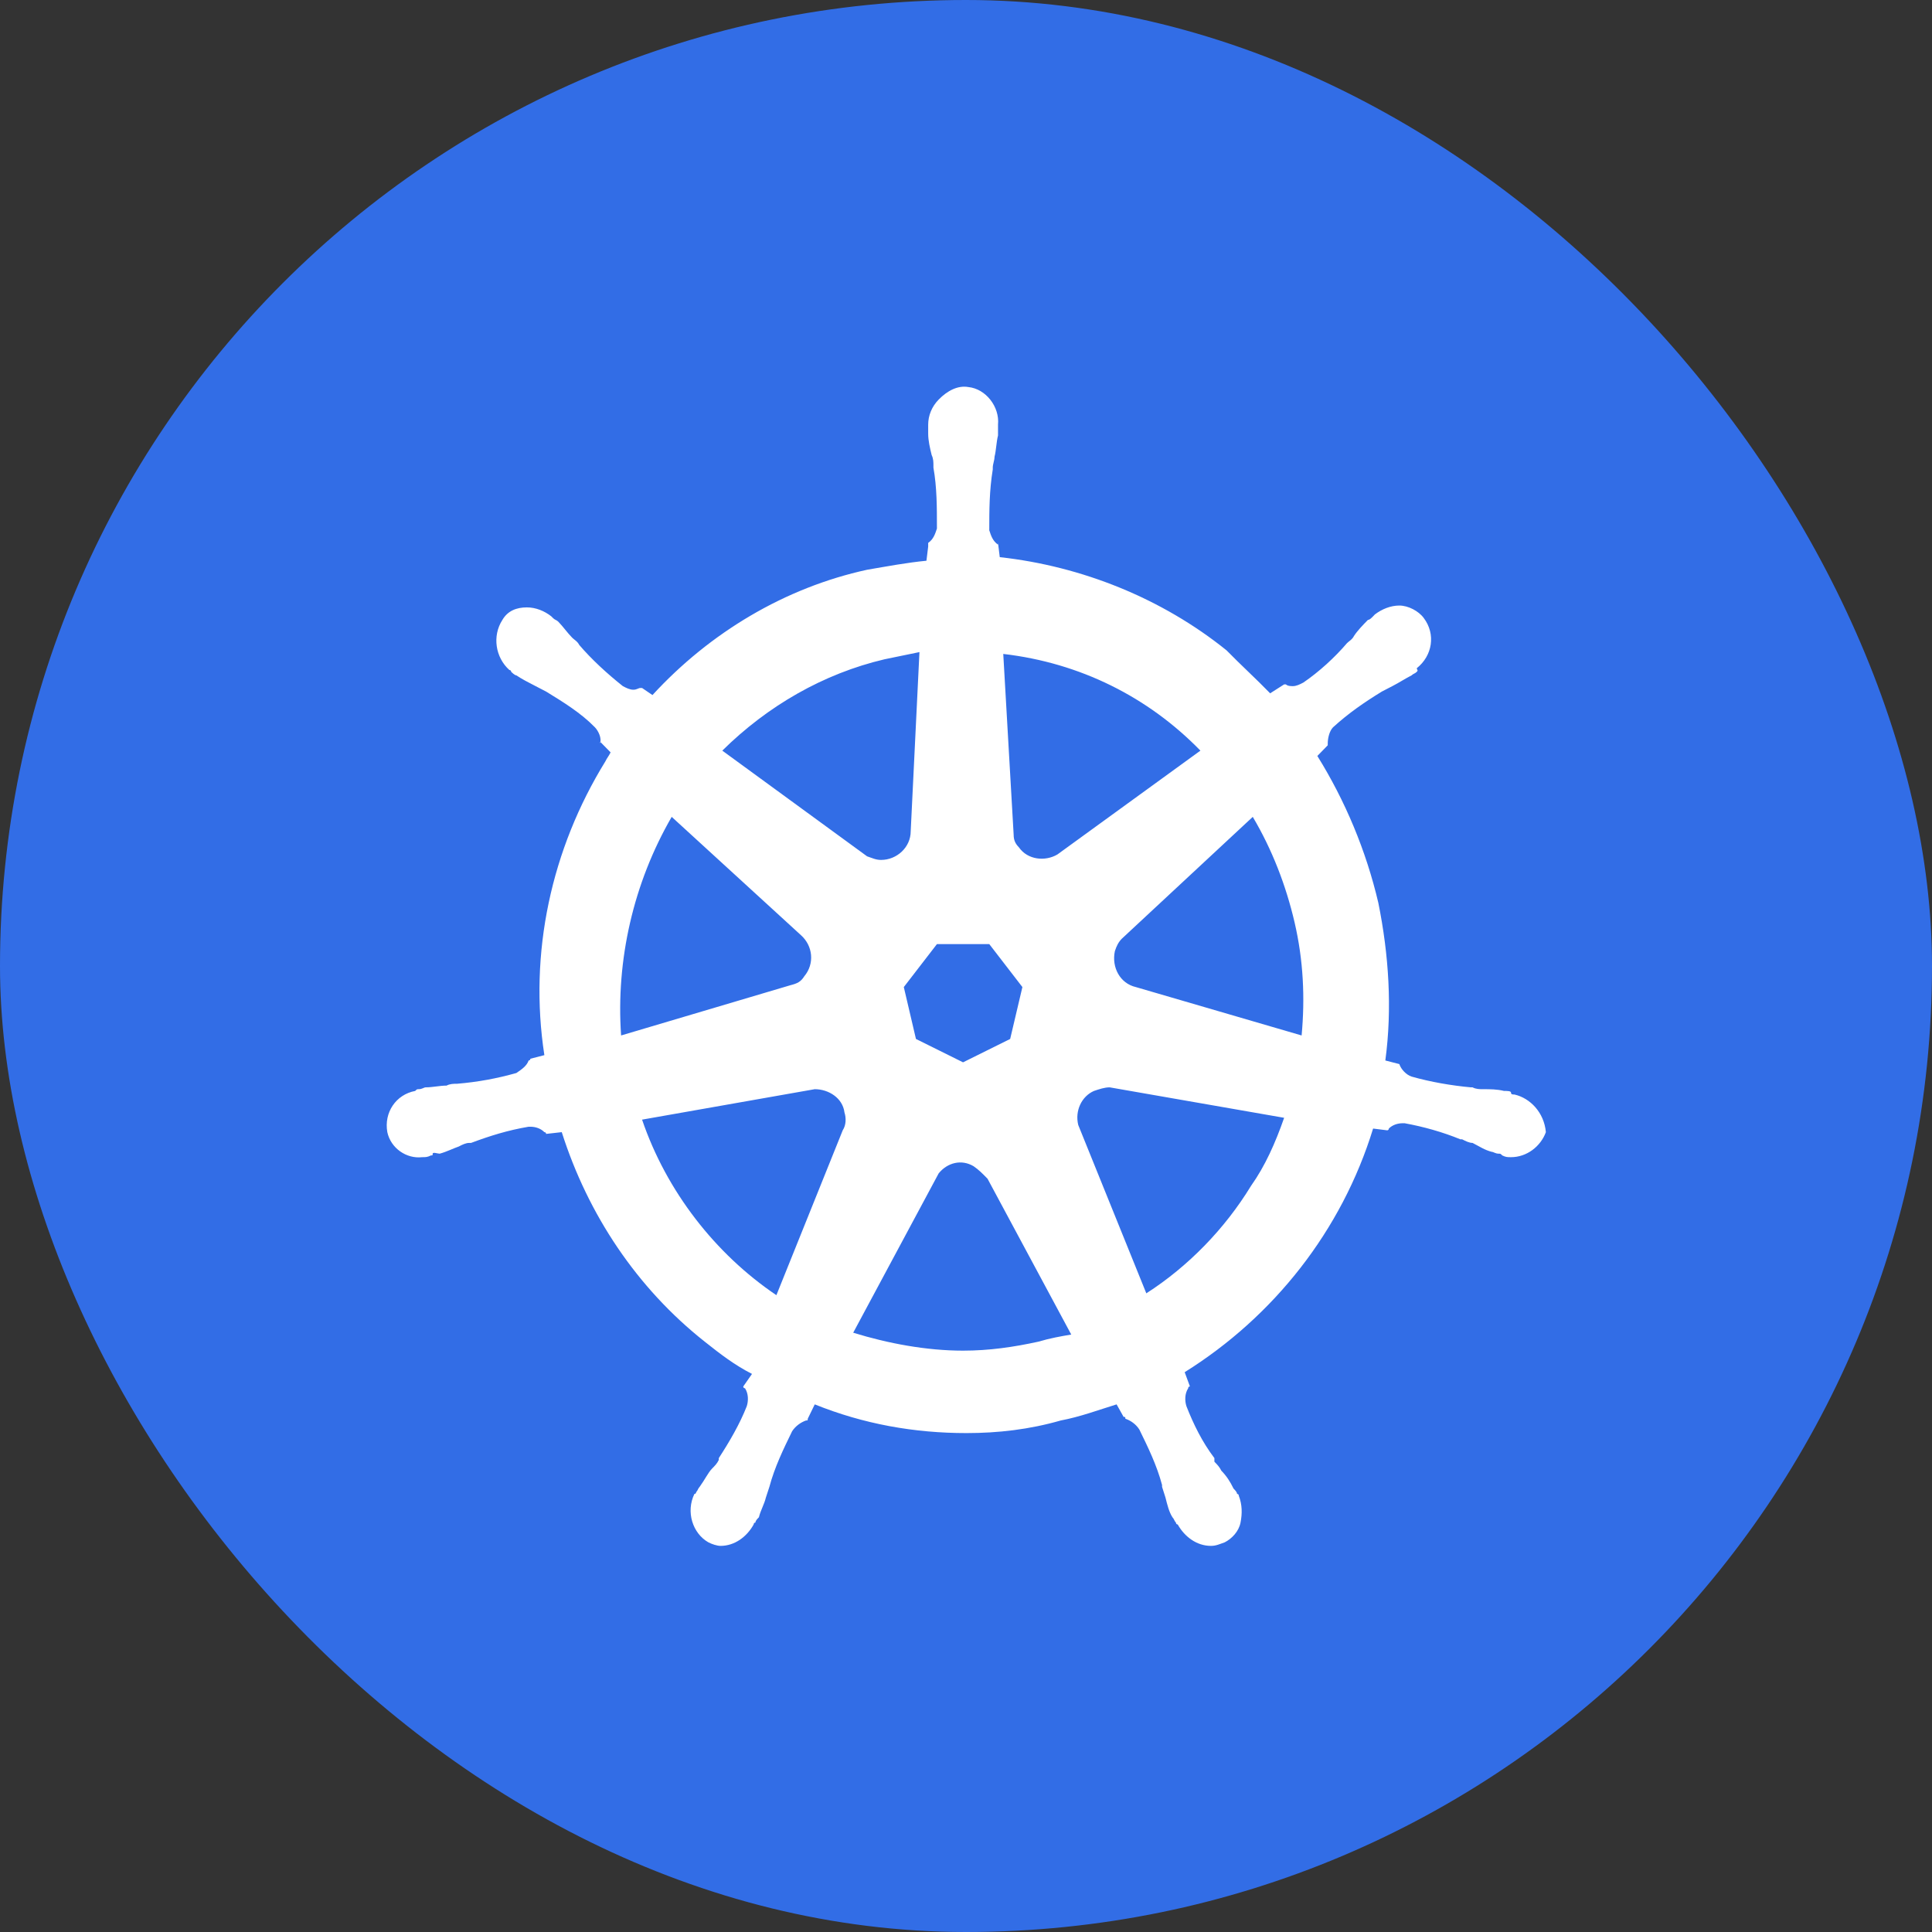 <svg width="21" height="21" viewBox="0 0 21 21" fill="none" xmlns="http://www.w3.org/2000/svg">
<rect x="0" y="0" width="21" height="21" fill="#333333" stroke="none"/>
<rect width="21" height="21" rx="10.5" fill="#326DE6"/>
<path d="M16.462 11.897C16.443 11.897 16.424 11.897 16.424 11.877C16.424 11.858 16.386 11.858 16.348 11.858C16.272 11.839 16.196 11.839 16.12 11.839C16.082 11.839 16.044 11.839 16.006 11.819H15.988C15.779 11.8 15.551 11.761 15.343 11.702C15.286 11.683 15.229 11.624 15.21 11.566L15.058 11.527C15.134 10.963 15.096 10.378 14.982 9.814C14.85 9.249 14.622 8.704 14.319 8.217L14.432 8.101V8.081C14.432 8.023 14.451 7.945 14.489 7.906C14.66 7.75 14.831 7.633 15.02 7.517C15.058 7.497 15.096 7.478 15.134 7.458C15.21 7.419 15.267 7.38 15.343 7.341C15.362 7.322 15.381 7.322 15.4 7.302C15.419 7.283 15.4 7.283 15.4 7.263C15.57 7.127 15.608 6.894 15.476 6.718C15.419 6.64 15.305 6.582 15.21 6.582C15.115 6.582 15.02 6.621 14.944 6.679L14.925 6.699C14.906 6.718 14.887 6.738 14.869 6.738C14.812 6.796 14.755 6.855 14.717 6.913C14.698 6.952 14.66 6.971 14.641 6.991C14.508 7.147 14.338 7.302 14.167 7.419C14.129 7.439 14.091 7.458 14.053 7.458C14.034 7.458 13.996 7.458 13.977 7.439H13.958L13.806 7.536C13.655 7.38 13.484 7.225 13.332 7.069C12.631 6.504 11.758 6.154 10.867 6.056L10.848 5.901V5.92C10.791 5.881 10.772 5.823 10.753 5.764C10.753 5.55 10.753 5.336 10.791 5.102V5.083C10.791 5.044 10.81 5.005 10.81 4.966C10.829 4.888 10.829 4.81 10.848 4.733V4.616C10.867 4.421 10.715 4.226 10.525 4.207C10.412 4.187 10.298 4.246 10.203 4.343C10.127 4.421 10.089 4.518 10.089 4.616V4.713C10.089 4.791 10.108 4.869 10.127 4.947C10.146 4.986 10.146 5.025 10.146 5.063V5.083C10.184 5.297 10.184 5.511 10.184 5.745C10.165 5.803 10.146 5.862 10.089 5.901V5.94L10.07 6.095C9.861 6.115 9.653 6.154 9.425 6.193C8.534 6.387 7.718 6.874 7.092 7.555L6.979 7.478H6.96C6.941 7.478 6.922 7.497 6.884 7.497C6.846 7.497 6.808 7.478 6.77 7.458C6.599 7.322 6.429 7.166 6.296 7.01C6.277 6.971 6.239 6.952 6.22 6.932C6.163 6.874 6.125 6.816 6.068 6.757C6.049 6.738 6.03 6.738 6.011 6.718C5.992 6.699 5.992 6.699 5.992 6.699C5.917 6.64 5.822 6.602 5.727 6.602C5.613 6.602 5.518 6.64 5.461 6.738C5.348 6.913 5.385 7.147 5.537 7.283C5.556 7.283 5.556 7.302 5.556 7.302C5.556 7.302 5.594 7.341 5.613 7.341C5.67 7.38 5.746 7.419 5.822 7.458C5.86 7.478 5.898 7.497 5.936 7.517C6.125 7.633 6.315 7.75 6.467 7.906C6.504 7.945 6.542 8.023 6.523 8.081V8.062L6.637 8.178C6.618 8.217 6.599 8.237 6.58 8.276C5.992 9.23 5.746 10.359 5.917 11.469L5.765 11.508C5.765 11.527 5.746 11.527 5.746 11.527C5.727 11.585 5.67 11.624 5.613 11.663C5.404 11.722 5.196 11.761 4.968 11.78C4.93 11.78 4.892 11.78 4.854 11.8C4.779 11.8 4.703 11.819 4.627 11.819C4.608 11.819 4.589 11.839 4.551 11.839C4.532 11.839 4.532 11.839 4.513 11.858C4.304 11.897 4.172 12.092 4.21 12.306C4.248 12.481 4.418 12.598 4.589 12.578C4.627 12.578 4.646 12.578 4.684 12.559C4.703 12.559 4.703 12.559 4.703 12.54C4.703 12.52 4.76 12.54 4.779 12.54C4.854 12.52 4.93 12.481 4.987 12.462C5.025 12.442 5.063 12.423 5.101 12.423H5.12C5.329 12.345 5.518 12.286 5.746 12.247H5.765C5.822 12.247 5.879 12.267 5.917 12.306C5.936 12.306 5.936 12.325 5.936 12.325L6.106 12.306C6.391 13.201 6.922 14 7.661 14.584C7.832 14.72 7.984 14.837 8.174 14.934L8.079 15.07C8.079 15.09 8.098 15.09 8.098 15.09C8.136 15.148 8.136 15.226 8.117 15.285C8.041 15.479 7.927 15.674 7.813 15.849V15.869C7.794 15.908 7.775 15.927 7.737 15.966C7.699 16.005 7.661 16.083 7.605 16.161C7.586 16.18 7.586 16.2 7.567 16.219C7.567 16.219 7.567 16.238 7.548 16.238C7.453 16.433 7.529 16.667 7.699 16.764C7.737 16.784 7.794 16.803 7.832 16.803C7.984 16.803 8.117 16.706 8.192 16.57C8.192 16.57 8.192 16.55 8.211 16.55C8.211 16.531 8.23 16.511 8.249 16.492C8.268 16.414 8.306 16.355 8.325 16.277L8.363 16.161C8.42 15.947 8.515 15.752 8.61 15.557C8.648 15.499 8.705 15.46 8.761 15.44C8.78 15.44 8.78 15.44 8.78 15.421L8.856 15.265C9.387 15.479 9.937 15.577 10.506 15.577C10.848 15.577 11.189 15.538 11.53 15.44C11.739 15.401 11.948 15.323 12.137 15.265L12.213 15.401C12.232 15.401 12.232 15.401 12.232 15.421C12.289 15.44 12.346 15.479 12.384 15.538C12.479 15.732 12.574 15.927 12.631 16.141V16.161L12.668 16.277C12.688 16.355 12.706 16.433 12.744 16.492C12.763 16.511 12.763 16.531 12.782 16.55C12.782 16.55 12.782 16.57 12.801 16.57C12.877 16.706 13.01 16.803 13.162 16.803C13.219 16.803 13.256 16.784 13.313 16.764C13.389 16.725 13.465 16.647 13.484 16.55C13.503 16.453 13.503 16.355 13.465 16.258C13.465 16.238 13.446 16.238 13.446 16.238C13.446 16.219 13.427 16.2 13.408 16.18C13.37 16.102 13.332 16.044 13.275 15.985C13.256 15.947 13.238 15.927 13.2 15.888V15.849C13.067 15.674 12.972 15.479 12.896 15.285C12.877 15.226 12.877 15.148 12.915 15.09C12.915 15.07 12.934 15.07 12.934 15.07L12.877 14.915C13.844 14.311 14.584 13.377 14.925 12.267L15.077 12.286C15.096 12.286 15.096 12.267 15.096 12.267C15.134 12.228 15.191 12.209 15.248 12.209H15.267C15.476 12.247 15.684 12.306 15.874 12.384H15.893C15.931 12.403 15.969 12.423 16.006 12.423C16.082 12.462 16.139 12.501 16.215 12.52C16.234 12.52 16.253 12.54 16.291 12.54C16.31 12.54 16.31 12.54 16.329 12.559C16.367 12.578 16.386 12.578 16.424 12.578C16.595 12.578 16.746 12.462 16.803 12.306C16.784 12.092 16.632 11.936 16.462 11.897ZM10.98 11.293L10.468 11.547L9.956 11.293L9.824 10.729L10.184 10.262H10.753L11.113 10.729L10.98 11.293ZM14.072 10.028C14.167 10.437 14.186 10.846 14.148 11.255L12.346 10.729C12.175 10.69 12.081 10.515 12.118 10.339C12.137 10.281 12.156 10.242 12.194 10.203L13.617 8.879C13.825 9.23 13.977 9.619 14.072 10.028ZM13.048 8.159L11.493 9.288C11.36 9.366 11.17 9.347 11.075 9.21C11.037 9.171 11.018 9.132 11.018 9.074L10.905 7.108C11.739 7.205 12.479 7.575 13.048 8.159ZM9.615 7.166L9.994 7.088L9.899 9.035C9.899 9.21 9.748 9.347 9.577 9.347C9.52 9.347 9.482 9.327 9.425 9.308L7.851 8.159C8.344 7.672 8.951 7.322 9.615 7.166ZM7.301 8.879L8.705 10.164C8.837 10.281 8.856 10.476 8.742 10.612C8.705 10.671 8.667 10.69 8.591 10.709L6.751 11.255C6.694 10.437 6.884 9.6 7.301 8.879ZM6.979 12.17L8.856 11.839C9.008 11.839 9.16 11.936 9.179 12.092C9.198 12.15 9.198 12.228 9.16 12.286L8.439 14.078C7.775 13.63 7.244 12.948 6.979 12.17ZM11.284 14.584C11.018 14.642 10.753 14.681 10.468 14.681C10.07 14.681 9.653 14.603 9.274 14.486L10.203 12.754C10.298 12.637 10.45 12.598 10.582 12.676C10.639 12.715 10.677 12.754 10.734 12.812L11.644 14.506C11.53 14.525 11.417 14.545 11.284 14.584ZM13.598 12.89C13.313 13.357 12.915 13.766 12.46 14.058L11.72 12.228C11.682 12.072 11.758 11.916 11.891 11.858C11.948 11.839 12.005 11.819 12.062 11.819L13.958 12.15C13.863 12.423 13.75 12.676 13.598 12.89Z" fill="white"/>
</svg>

